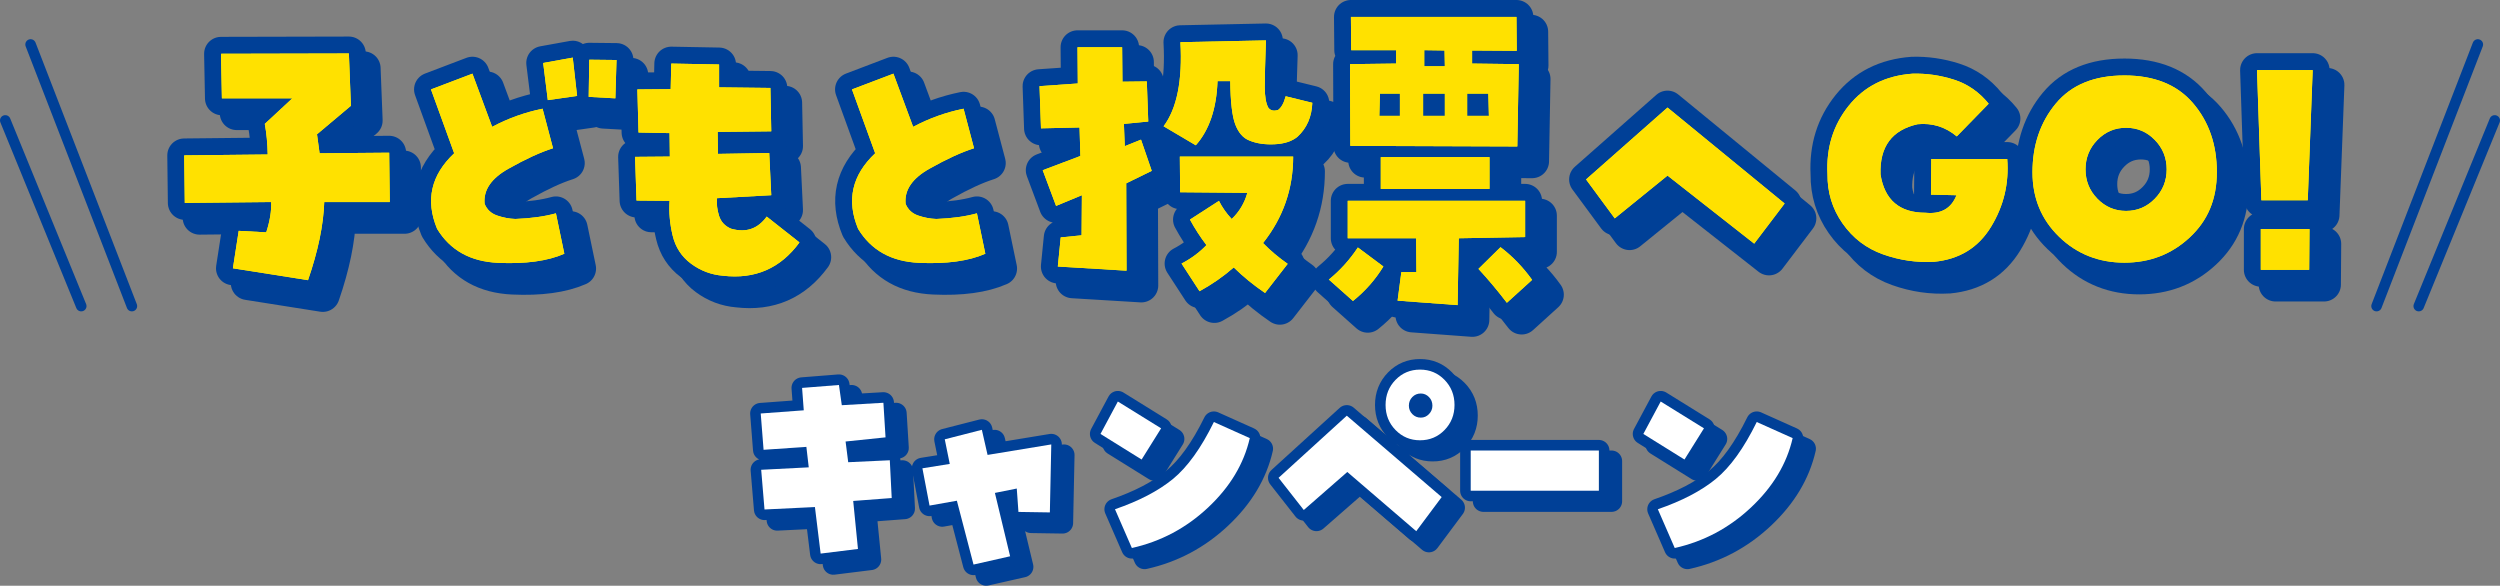 <svg xmlns="http://www.w3.org/2000/svg" viewBox="0 0 1182.2 276.97"><rect x="0" y="0" width="1182.2" height="276.97" fill="#808080" stroke="none"/><defs><style>.cls-1,.cls-2{fill:#004097;}.cls-3{fill:#ffe100;}.cls-4{isolation:isolate;}.cls-5{mix-blend-mode:multiply;}.cls-6{fill:#fff;}.cls-7{fill:#ff0;}.cls-2,.cls-8,.cls-9,.cls-10{stroke:#004097;stroke-linecap:round;stroke-linejoin:round;}.cls-2,.cls-10{stroke-width:10px;}.cls-8{stroke-width:5px;}.cls-8,.cls-9,.cls-10{fill:none;}.cls-9{stroke-width:16px;}</style></defs><g class="cls-4"><g id="_&#x30EC;&#x30A4;&#x30E4;&#x30FC;_2"><g id="_&#x30EC;&#x30A4;&#x30E4;&#x30FC;_1-2"><g class="cls-5"><path class="cls-9" d="M158.14,79.49l32.9-.28.27,23.33h-30.98c-.37,10.87-2.93,23.18-7.68,36.95l-35.51-5.62,2.74-17.7,13.02.7c1.73-5.34,2.51-10.12,2.33-14.33l-40.85.42-.27-22.48,39.48-.42c-.09-5.15-.55-9.98-1.37-14.47l13.02-12.08h-33.31l-.41-21.08,60.46-.14.96,24.73-16.04,13.49c.36,2.53.78,5.53,1.23,8.99Z"></path><path class="cls-9" d="M213.68,115.18c-5.58-13.49-2.88-25.38,8.09-35.69l-10.97-30.21,19.6-7.45,9.32,25.15c7.58-4.03,15.54-6.88,23.85-8.57l4.94,18.69c-5.94,1.88-12.98,5.11-21.11,9.7-8.14,4.59-11.88,10.12-11.24,16.58,1.1,2.72,3.08,4.57,5.96,5.55,2.88.98,5.73,1.52,8.57,1.62,7.4-.28,13.8-1.17,19.19-2.67l3.98,19.11c-7.95,3.47-18.44,4.9-31.46,4.29-13.02-.61-22.6-5.97-28.72-16.09ZM277.84,34.25l2.06,18.12-13.85,1.97-2.19-17.56,13.98-2.53ZM285.38,52.8l.27-17.56,12.89.14-.55,18.12-12.61-.7Z"></path><path class="cls-9" d="M352.84,115.18c6.94,1.97,12.52.05,16.72-5.76l15.49,12.22c-8.96,12.27-21.02,17.52-36.19,15.74-5.58-.47-10.6-2.37-15.08-5.69-4.48-3.32-7.38-7.77-8.71-13.35-1.33-5.57-1.81-11.03-1.44-16.37l-15.63-.14-.69-20.65,16.45-.14-.14-11.1-14.67-.28-.55-20.37,15.76-.14.27-12.08,22.62.42v10.82l24.26.28.41,20.51-25.36.28.14,10.4,24.26-.42.96,19.95-25.64,1.41c-.27,2.72.04,5.5.96,8.36.91,2.86,2.83,4.9,5.76,6.11Z"></path><path class="cls-9" d="M412.76,115.18c-5.58-13.49-2.88-25.38,8.09-35.69l-10.97-30.21,19.6-7.45,9.32,25.15c7.58-4.03,15.54-6.88,23.85-8.57l4.94,18.69c-5.94,1.88-12.98,5.11-21.11,9.7-8.14,4.59-11.88,10.12-11.24,16.58,1.1,2.72,3.08,4.57,5.96,5.55,2.88.98,5.73,1.52,8.57,1.62,7.4-.28,13.8-1.17,19.19-2.67l3.98,19.11c-7.95,3.47-18.44,4.9-31.46,4.29-13.02-.61-22.6-5.97-28.72-16.09Z"></path><path class="cls-9" d="M506.39,104.36l-6.31-16.86,17.82-6.74-.41-13.49-18.23.42-.69-19.95,18.1-1.26-.14-17.14h21.11l.14,16.3,11.52-.14.69,18.97-11.52,1.12.41,10.54,7.68-3.09,5.07,14.75-12.06,5.9.14,41.31-32.49-1.97,1.37-13.77,9.87-.98.14-18.97-12.2,5.06ZM614.96,52.52l12.61,3.09c-.27,6.65-2.6,11.99-6.99,16.02-2.56,2.16-6.15,3.35-10.76,3.58-4.62.23-8.62-.35-12-1.76-2.93-1.12-5.14-3.63-6.65-7.52-1.51-3.89-2.31-10.75-2.4-20.58h-6.03c-.46,13.02-3.89,23.14-10.28,30.35l-15.22-8.99c6.31-8.43,8.96-21.68,7.95-39.76l40.44-.84c-.37,10.3-.55,17.66-.55,22.06s.55,7.64,1.65,9.7c1,1.4,2.56,1.78,4.66,1.12,1.55-1.12,2.74-3.28,3.56-6.46ZM565.06,97.9l-.14-16.86h53.6c0,15.27-4.75,28.9-14.26,40.89,3.47,3.56,7.36,6.84,11.65,9.84l-10.69,13.77c-5.39-3.65-10.33-7.68-14.81-12.08-4.94,4.31-10.33,8.06-16.18,11.24l-8.5-13.07c4.39-2.25,8.31-5.15,11.79-8.71-2.93-3.84-5.53-7.87-7.81-12.08l13.71-8.85c1.55,3.09,3.56,5.95,6.03,8.57,3.56-3.37,6.03-7.49,7.4-12.37l-31.8-.28Z"></path><path class="cls-9" d="M649.11,124.03l12.06,8.99c-3.84,6.27-8.64,11.71-14.39,16.3l-11.38-10.12c5.3-4.31,9.87-9.37,13.71-15.17ZM728.21,101.97v17.14l-31.39.56-.55,31.61-28.38-2.11,1.78-13.49h7.13l-.14-16.02h-32.35v-17.7h83.9ZM725.2,37.34l-.69,38.92-78.96-.28-.14-38.64,21.8-.28v-6.32h-21.25l-.14-15.74h78.28l.14,16.02-21.11-.14v6.18l22.07.28ZM668.99,61.79v-10.54h-9.46l-.27,10.54h9.73ZM659.94,96.35v-15.03h51.41v15.03h-51.41ZM690.24,61.79v-10.54h-10.28v10.54h10.28ZM680.51,38.32h9.73l-.14-7.45-9.6-.14v7.59ZM700.79,61.79h10.28l-.27-10.54h-10.01v10.54ZM731.5,139.35l-11.93,10.82c-4.3-5.62-8.77-10.96-13.43-16.02l10.42-10.26c5.67,4.31,10.65,9.46,14.94,15.46Z"></path><path class="cls-9" d="M757.01,91.86l38.52-34,55.38,45.38-14.39,18.97-40.99-32.18-24.95,20.23-13.57-18.41Z"></path><path class="cls-9" d="M921.49,130.78c-8.14.47-16.16-.7-24.06-3.51-7.91-2.81-14.28-7.68-19.12-14.61-4.85-6.93-7.22-14.71-7.13-23.32-.64-12.46,2.72-23.25,10.08-32.39,7.36-9.13,17.39-14.17,30.09-15.1,6.58-.19,13.11.75,19.6,2.81,6.49,2.06,11.97,5.86,16.45,11.38l-15.08,15.46c-5.39-4.5-11.56-6.42-18.51-5.76-12.16,2.72-18.01,10.63-17.55,23.75,1.92,12.08,9,18.12,21.25,18.12,7.31.75,12.2-2.01,14.67-8.29l-12.06-.28.14-16.86h35.92c.91,11.52-1.64,22.22-7.68,32.11-6.03,9.88-15.03,15.38-27.01,16.51Z"></path><path class="cls-9" d="M1011.57,42.68c14.17,0,25,4.38,32.49,13.14,7.49,8.76,11.24,19.6,11.24,32.53s-4.27,22.95-12.82,30.91c-8.55,7.96-18.85,11.94-30.91,11.94s-22.44-4.07-30.84-12.22c-8.41-8.15-12.61-18.31-12.61-30.49,0-12.83,3.68-23.67,11.04-32.53,7.36-8.85,18.16-13.28,32.42-13.28ZM993.2,87.08c0,5.43,1.87,10.07,5.62,13.91,3.75,3.84,8.27,5.76,13.57,5.76s9.82-1.92,13.57-5.76c3.75-3.84,5.62-8.48,5.62-13.91s-1.87-10.07-5.62-13.91c-3.75-3.84-8.27-5.76-13.57-5.76s-9.83,1.92-13.57,5.76c-3.75,3.84-5.62,8.48-5.62,13.91Z"></path><path class="cls-9" d="M1098.29,101.69h-21.93l-2.06-61.54h26.32l-2.33,61.54ZM1076.08,115.32h23.03l-.14,19.25h-22.89v-19.25Z"></path><path class="cls-1" d="M158.14,79.49l32.9-.28.27,23.33h-30.98c-.37,10.87-2.93,23.18-7.68,36.95l-35.51-5.62,2.74-17.7,13.02.7c1.73-5.34,2.51-10.12,2.33-14.33l-40.85.42-.27-22.48,39.48-.42c-.09-5.15-.55-9.98-1.37-14.47l13.02-12.08h-33.31l-.41-21.08,60.46-.14.96,24.73-16.04,13.49c.36,2.53.78,5.53,1.23,8.99Z"></path><path class="cls-1" d="M213.68,115.18c-5.58-13.49-2.88-25.38,8.09-35.69l-10.97-30.21,19.6-7.45,9.32,25.15c7.58-4.03,15.54-6.88,23.85-8.57l4.94,18.69c-5.94,1.88-12.98,5.11-21.11,9.7-8.14,4.59-11.88,10.12-11.24,16.58,1.1,2.72,3.08,4.57,5.96,5.55,2.88.98,5.73,1.52,8.57,1.62,7.4-.28,13.8-1.17,19.19-2.67l3.98,19.11c-7.95,3.47-18.44,4.9-31.46,4.29-13.02-.61-22.6-5.97-28.72-16.09ZM277.84,34.25l2.06,18.12-13.85,1.97-2.19-17.56,13.98-2.53ZM285.38,52.8l.27-17.56,12.89.14-.55,18.12-12.61-.7Z"></path><path class="cls-1" d="M352.84,115.18c6.94,1.97,12.52.05,16.72-5.76l15.49,12.22c-8.96,12.27-21.02,17.52-36.19,15.74-5.58-.47-10.6-2.37-15.08-5.69-4.48-3.32-7.38-7.77-8.71-13.35-1.33-5.57-1.81-11.03-1.44-16.37l-15.63-.14-.69-20.65,16.45-.14-.14-11.1-14.67-.28-.55-20.37,15.76-.14.27-12.08,22.62.42v10.82l24.26.28.41,20.51-25.36.28.14,10.4,24.26-.42.96,19.95-25.64,1.41c-.27,2.72.04,5.5.96,8.36.91,2.86,2.83,4.9,5.76,6.11Z"></path><path class="cls-1" d="M412.76,115.18c-5.58-13.49-2.88-25.38,8.09-35.69l-10.97-30.21,19.6-7.45,9.32,25.15c7.58-4.03,15.54-6.88,23.85-8.57l4.94,18.69c-5.94,1.88-12.98,5.11-21.11,9.7-8.14,4.59-11.88,10.12-11.24,16.58,1.1,2.72,3.08,4.57,5.96,5.55,2.88.98,5.73,1.52,8.57,1.62,7.4-.28,13.8-1.17,19.19-2.67l3.98,19.11c-7.95,3.47-18.44,4.9-31.46,4.29-13.02-.61-22.6-5.97-28.72-16.09Z"></path><path class="cls-1" d="M506.39,104.36l-6.31-16.86,17.82-6.74-.41-13.49-18.23.42-.69-19.95,18.1-1.26-.14-17.14h21.11l.14,16.3,11.52-.14.69,18.97-11.52,1.12.41,10.54,7.68-3.09,5.07,14.75-12.06,5.9.14,41.31-32.49-1.97,1.37-13.77,9.87-.98.14-18.97-12.2,5.06ZM614.96,52.52l12.61,3.09c-.27,6.65-2.6,11.99-6.99,16.02-2.56,2.16-6.15,3.35-10.76,3.58-4.62.23-8.62-.35-12-1.76-2.93-1.12-5.14-3.63-6.65-7.52-1.51-3.89-2.31-10.75-2.4-20.58h-6.03c-.46,13.02-3.89,23.14-10.28,30.35l-15.22-8.99c6.31-8.43,8.96-21.68,7.95-39.76l40.44-.84c-.37,10.3-.55,17.66-.55,22.06s.55,7.64,1.65,9.7c1,1.4,2.56,1.78,4.66,1.12,1.55-1.12,2.74-3.28,3.56-6.46ZM565.06,97.9l-.14-16.86h53.6c0,15.27-4.75,28.9-14.26,40.89,3.47,3.56,7.36,6.84,11.65,9.84l-10.69,13.77c-5.39-3.65-10.33-7.68-14.81-12.08-4.94,4.31-10.33,8.06-16.18,11.24l-8.5-13.07c4.39-2.25,8.31-5.15,11.79-8.71-2.93-3.84-5.53-7.87-7.81-12.08l13.71-8.85c1.55,3.09,3.56,5.95,6.03,8.57,3.56-3.37,6.03-7.49,7.4-12.37l-31.8-.28Z"></path><path class="cls-1" d="M649.11,124.03l12.06,8.99c-3.84,6.27-8.64,11.71-14.39,16.3l-11.38-10.12c5.3-4.31,9.87-9.37,13.71-15.17ZM728.21,101.97v17.14l-31.39.56-.55,31.61-28.38-2.11,1.78-13.49h7.13l-.14-16.02h-32.35v-17.7h83.9ZM725.2,37.34l-.69,38.92-78.96-.28-.14-38.64,21.8-.28v-6.32h-21.25l-.14-15.74h78.28l.14,16.02-21.11-.14v6.18l22.07.28ZM668.99,61.79v-10.54h-9.46l-.27,10.54h9.73ZM659.94,96.35v-15.03h51.41v15.03h-51.41ZM690.24,61.79v-10.54h-10.28v10.54h10.28ZM680.51,38.32h9.73l-.14-7.45-9.6-.14v7.59ZM700.79,61.79h10.28l-.27-10.54h-10.01v10.54ZM731.5,139.35l-11.93,10.82c-4.3-5.62-8.77-10.96-13.43-16.02l10.42-10.26c5.67,4.31,10.65,9.46,14.94,15.46Z"></path><path class="cls-1" d="M757.01,91.86l38.52-34,55.38,45.38-14.39,18.97-40.99-32.18-24.95,20.23-13.57-18.41Z"></path><path class="cls-1" d="M921.49,130.78c-8.14.47-16.16-.7-24.06-3.51-7.91-2.81-14.28-7.68-19.12-14.61-4.85-6.93-7.22-14.71-7.13-23.32-.64-12.46,2.72-23.25,10.08-32.39,7.36-9.13,17.39-14.17,30.09-15.1,6.58-.19,13.11.75,19.6,2.81,6.49,2.06,11.97,5.86,16.45,11.38l-15.08,15.46c-5.39-4.5-11.56-6.42-18.51-5.76-12.16,2.72-18.01,10.63-17.55,23.75,1.92,12.08,9,18.12,21.25,18.12,7.31.75,12.2-2.01,14.67-8.29l-12.06-.28.14-16.86h35.92c.91,11.52-1.64,22.22-7.68,32.11-6.03,9.88-15.03,15.38-27.01,16.51Z"></path><path class="cls-1" d="M1011.57,42.68c14.17,0,25,4.38,32.49,13.14,7.49,8.76,11.24,19.6,11.24,32.53s-4.27,22.95-12.82,30.91c-8.55,7.96-18.85,11.94-30.91,11.94s-22.44-4.07-30.84-12.22c-8.41-8.15-12.61-18.31-12.61-30.49,0-12.83,3.68-23.67,11.04-32.53,7.36-8.85,18.16-13.28,32.42-13.28ZM993.2,87.08c0,5.43,1.87,10.07,5.62,13.91,3.75,3.84,8.27,5.76,13.57,5.76s9.82-1.92,13.57-5.76c3.75-3.84,5.62-8.48,5.62-13.91s-1.87-10.07-5.62-13.91c-3.75-3.84-8.27-5.76-13.57-5.76s-9.83,1.92-13.57,5.76c-3.75,3.84-5.62,8.48-5.62,13.91Z"></path><path class="cls-1" d="M1098.29,101.69h-21.93l-2.06-61.54h26.32l-2.33,61.54ZM1076.08,115.32h23.03l-.14,19.25h-22.89v-19.25Z"></path><path class="cls-1" d="M158.14,79.49l32.9-.28.27,23.33h-30.98c-.37,10.87-2.93,23.18-7.68,36.95l-35.51-5.62,2.74-17.7,13.02.7c1.73-5.34,2.51-10.12,2.33-14.33l-40.85.42-.27-22.48,39.48-.42c-.09-5.15-.55-9.98-1.37-14.47l13.02-12.08h-33.31l-.41-21.08,60.46-.14.96,24.73-16.04,13.49c.36,2.53.78,5.53,1.23,8.99Z"></path><path class="cls-1" d="M213.68,115.18c-5.58-13.49-2.88-25.38,8.09-35.69l-10.97-30.21,19.6-7.45,9.32,25.15c7.58-4.03,15.54-6.88,23.85-8.57l4.94,18.69c-5.94,1.88-12.98,5.11-21.11,9.7-8.14,4.59-11.88,10.12-11.24,16.58,1.1,2.72,3.08,4.57,5.96,5.55,2.88.98,5.73,1.52,8.57,1.62,7.4-.28,13.8-1.17,19.19-2.67l3.98,19.11c-7.95,3.47-18.44,4.9-31.46,4.29-13.02-.61-22.6-5.97-28.72-16.09ZM277.84,34.25l2.06,18.12-13.85,1.97-2.19-17.56,13.98-2.53ZM285.38,52.8l.27-17.56,12.89.14-.55,18.12-12.61-.7Z"></path><path class="cls-1" d="M352.84,115.18c6.94,1.97,12.52.05,16.72-5.76l15.49,12.22c-8.96,12.27-21.02,17.52-36.19,15.74-5.58-.47-10.6-2.37-15.08-5.69-4.48-3.32-7.38-7.77-8.71-13.35-1.33-5.57-1.81-11.03-1.44-16.37l-15.63-.14-.69-20.65,16.45-.14-.14-11.1-14.67-.28-.55-20.37,15.76-.14.27-12.08,22.62.42v10.82l24.26.28.41,20.51-25.36.28.14,10.4,24.26-.42.96,19.95-25.64,1.41c-.27,2.72.04,5.5.96,8.36.91,2.86,2.83,4.9,5.76,6.11Z"></path><path class="cls-1" d="M412.76,115.18c-5.58-13.49-2.88-25.38,8.09-35.69l-10.97-30.21,19.6-7.45,9.32,25.15c7.58-4.03,15.54-6.88,23.85-8.57l4.94,18.69c-5.94,1.88-12.98,5.11-21.11,9.7-8.14,4.59-11.88,10.12-11.24,16.58,1.1,2.72,3.08,4.57,5.96,5.55,2.88.98,5.73,1.52,8.57,1.62,7.4-.28,13.8-1.17,19.19-2.67l3.98,19.11c-7.95,3.47-18.44,4.9-31.46,4.29-13.02-.61-22.6-5.97-28.72-16.09Z"></path><path class="cls-1" d="M506.39,104.36l-6.31-16.86,17.82-6.74-.41-13.49-18.23.42-.69-19.95,18.1-1.26-.14-17.14h21.11l.14,16.3,11.52-.14.69,18.97-11.52,1.12.41,10.54,7.68-3.09,5.07,14.75-12.06,5.9.14,41.31-32.49-1.97,1.37-13.77,9.87-.98.14-18.97-12.2,5.06ZM614.96,52.52l12.61,3.09c-.27,6.65-2.6,11.99-6.99,16.02-2.56,2.16-6.15,3.35-10.76,3.58-4.62.23-8.62-.35-12-1.76-2.93-1.12-5.14-3.63-6.65-7.52-1.51-3.89-2.31-10.75-2.4-20.58h-6.03c-.46,13.02-3.89,23.14-10.28,30.35l-15.22-8.99c6.31-8.43,8.96-21.68,7.95-39.76l40.44-.84c-.37,10.3-.55,17.66-.55,22.06s.55,7.64,1.65,9.7c1,1.4,2.56,1.78,4.66,1.12,1.55-1.12,2.74-3.28,3.56-6.46ZM565.06,97.9l-.14-16.86h53.6c0,15.27-4.75,28.9-14.26,40.89,3.47,3.56,7.36,6.84,11.65,9.84l-10.69,13.77c-5.39-3.65-10.33-7.68-14.81-12.08-4.94,4.31-10.33,8.06-16.18,11.24l-8.5-13.07c4.39-2.25,8.31-5.15,11.79-8.71-2.93-3.84-5.53-7.87-7.81-12.08l13.71-8.85c1.55,3.09,3.56,5.95,6.03,8.57,3.56-3.37,6.03-7.49,7.4-12.37l-31.8-.28Z"></path><path class="cls-1" d="M649.11,124.03l12.06,8.99c-3.84,6.27-8.64,11.71-14.39,16.3l-11.38-10.12c5.3-4.31,9.87-9.37,13.71-15.17ZM728.21,101.97v17.14l-31.39.56-.55,31.61-28.38-2.11,1.78-13.49h7.13l-.14-16.02h-32.35v-17.7h83.9ZM725.2,37.34l-.69,38.92-78.96-.28-.14-38.64,21.8-.28v-6.32h-21.25l-.14-15.74h78.28l.14,16.02-21.11-.14v6.18l22.07.28ZM668.99,61.79v-10.54h-9.46l-.27,10.54h9.73ZM659.94,96.35v-15.03h51.41v15.03h-51.41ZM690.24,61.79v-10.54h-10.28v10.54h10.28ZM680.51,38.32h9.73l-.14-7.45-9.6-.14v7.59ZM700.79,61.79h10.28l-.27-10.54h-10.01v10.54ZM731.5,139.35l-11.93,10.82c-4.3-5.62-8.77-10.96-13.43-16.02l10.42-10.26c5.67,4.31,10.65,9.46,14.94,15.46Z"></path><path class="cls-1" d="M757.01,91.86l38.52-34,55.38,45.38-14.39,18.97-40.99-32.18-24.95,20.23-13.57-18.41Z"></path><path class="cls-1" d="M921.49,130.78c-8.14.47-16.16-.7-24.06-3.51-7.91-2.81-14.28-7.68-19.12-14.61-4.85-6.93-7.22-14.71-7.13-23.32-.64-12.46,2.72-23.25,10.08-32.39,7.36-9.13,17.39-14.17,30.09-15.1,6.58-.19,13.11.75,19.6,2.81,6.49,2.06,11.97,5.86,16.45,11.38l-15.08,15.46c-5.39-4.5-11.56-6.42-18.51-5.76-12.16,2.72-18.01,10.63-17.55,23.75,1.92,12.08,9,18.12,21.25,18.12,7.31.75,12.2-2.01,14.67-8.29l-12.06-.28.14-16.86h35.92c.91,11.52-1.64,22.22-7.68,32.11-6.03,9.88-15.03,15.38-27.01,16.51Z"></path><path class="cls-1" d="M1011.57,42.68c14.17,0,25,4.38,32.49,13.14,7.49,8.76,11.24,19.6,11.24,32.53s-4.27,22.95-12.82,30.91c-8.55,7.96-18.85,11.94-30.91,11.94s-22.44-4.07-30.84-12.22c-8.41-8.15-12.61-18.31-12.61-30.49,0-12.83,3.68-23.67,11.04-32.53,7.36-8.85,18.16-13.28,32.42-13.28ZM993.2,87.08c0,5.43,1.87,10.07,5.62,13.91,3.75,3.84,8.27,5.76,13.57,5.76s9.82-1.92,13.57-5.76c3.75-3.84,5.62-8.48,5.62-13.91s-1.87-10.07-5.62-13.91c-3.75-3.84-8.27-5.76-13.57-5.76s-9.83,1.92-13.57,5.76c-3.75,3.84-5.62,8.48-5.62,13.91Z"></path><path class="cls-1" d="M1098.29,101.69h-21.93l-2.06-61.54h26.32l-2.33,61.54ZM1076.08,115.32h23.03l-.14,19.25h-22.89v-19.25Z"></path></g><path class="cls-9" d="M151.14,72.49l32.9-.28.27,23.33h-30.98c-.37,10.87-2.93,23.18-7.68,36.95l-35.51-5.62,2.74-17.7,13.02.7c1.73-5.34,2.51-10.12,2.33-14.33l-40.85.42-.27-22.48,39.48-.42c-.09-5.15-.55-9.98-1.37-14.47l13.02-12.08h-33.31l-.41-21.08,60.46-.14.96,24.73-16.04,13.49c.36,2.53.78,5.53,1.23,8.99Z"></path><path class="cls-9" d="M206.68,108.18c-5.58-13.49-2.88-25.38,8.09-35.69l-10.97-30.21,19.6-7.45,9.32,25.15c7.58-4.03,15.54-6.88,23.85-8.57l4.94,18.69c-5.94,1.88-12.98,5.11-21.11,9.7-8.14,4.59-11.88,10.12-11.24,16.58,1.1,2.72,3.08,4.57,5.96,5.55,2.88.98,5.73,1.52,8.57,1.62,7.4-.28,13.8-1.17,19.19-2.67l3.98,19.11c-7.95,3.47-18.44,4.9-31.46,4.29-13.02-.61-22.6-5.97-28.72-16.09ZM270.84,27.25l2.06,18.12-13.85,1.97-2.19-17.56,13.98-2.53ZM278.38,45.8l.27-17.56,12.89.14-.55,18.12-12.61-.7Z"></path><path class="cls-9" d="M345.84,108.18c6.94,1.97,12.52.05,16.72-5.76l15.49,12.22c-8.96,12.27-21.02,17.52-36.19,15.74-5.58-.47-10.6-2.37-15.08-5.69-4.48-3.32-7.38-7.77-8.71-13.35-1.33-5.57-1.81-11.03-1.44-16.37l-15.63-.14-.69-20.65,16.45-.14-.14-11.1-14.67-.28-.55-20.37,15.76-.14.27-12.08,22.62.42v10.82l24.26.28.41,20.51-25.36.28.14,10.4,24.26-.42.96,19.95-25.64,1.41c-.27,2.72.04,5.5.96,8.36.91,2.86,2.83,4.9,5.76,6.11Z"></path><path class="cls-9" d="M405.76,108.18c-5.58-13.49-2.88-25.38,8.09-35.69l-10.97-30.21,19.6-7.45,9.32,25.15c7.58-4.03,15.54-6.88,23.85-8.57l4.94,18.69c-5.94,1.88-12.98,5.11-21.11,9.7-8.14,4.59-11.88,10.12-11.24,16.58,1.1,2.72,3.08,4.57,5.96,5.55,2.88.98,5.73,1.52,8.57,1.62,7.4-.28,13.8-1.17,19.19-2.67l3.98,19.11c-7.95,3.47-18.44,4.9-31.46,4.29-13.02-.61-22.6-5.97-28.72-16.09Z"></path><path class="cls-9" d="M499.39,97.36l-6.31-16.86,17.82-6.74-.41-13.49-18.23.42-.69-19.95,18.1-1.26-.14-17.14h21.11l.14,16.3,11.52-.14.69,18.97-11.52,1.12.41,10.54,7.68-3.09,5.07,14.75-12.06,5.9.14,41.31-32.49-1.97,1.37-13.77,9.87-.98.14-18.97-12.2,5.06ZM607.96,45.52l12.61,3.09c-.27,6.65-2.6,11.99-6.99,16.02-2.56,2.16-6.15,3.35-10.76,3.58-4.62.23-8.62-.35-12-1.76-2.93-1.12-5.14-3.63-6.65-7.52-1.51-3.89-2.31-10.75-2.4-20.58h-6.03c-.46,13.02-3.89,23.14-10.28,30.35l-15.22-8.99c6.31-8.43,8.96-21.68,7.95-39.76l40.44-.84c-.37,10.3-.55,17.66-.55,22.06s.55,7.64,1.65,9.7c1,1.4,2.56,1.78,4.66,1.12,1.55-1.12,2.74-3.28,3.56-6.46ZM558.06,90.9l-.14-16.86h53.6c0,15.27-4.75,28.9-14.26,40.89,3.47,3.56,7.36,6.84,11.65,9.84l-10.69,13.77c-5.39-3.65-10.33-7.68-14.81-12.08-4.94,4.31-10.33,8.06-16.18,11.24l-8.5-13.07c4.39-2.25,8.31-5.15,11.79-8.71-2.93-3.84-5.53-7.87-7.81-12.08l13.71-8.85c1.55,3.09,3.56,5.95,6.03,8.57,3.56-3.37,6.03-7.49,7.4-12.37l-31.8-.28Z"></path><path class="cls-9" d="M642.11,117.03l12.06,8.99c-3.84,6.27-8.64,11.71-14.39,16.3l-11.38-10.12c5.3-4.31,9.87-9.37,13.71-15.17ZM721.21,94.97v17.14l-31.39.56-.55,31.61-28.38-2.11,1.78-13.49h7.13l-.14-16.02h-32.35v-17.7h83.9ZM718.2,30.34l-.69,38.92-78.96-.28-.14-38.64,21.8-.28v-6.32h-21.25l-.14-15.74h78.28l.14,16.02-21.11-.14v6.18l22.07.28ZM661.99,54.79v-10.54h-9.46l-.27,10.54h9.73ZM652.94,89.35v-15.03h51.41v15.03h-51.41ZM683.24,54.79v-10.54h-10.28v10.54h10.28ZM673.51,31.32h9.73l-.14-7.45-9.6-.14v7.59ZM693.79,54.79h10.28l-.27-10.54h-10.01v10.54ZM724.5,132.35l-11.93,10.82c-4.3-5.62-8.77-10.96-13.43-16.02l10.42-10.26c5.67,4.31,10.65,9.46,14.94,15.46Z"></path><path class="cls-9" d="M750.01,84.86l38.52-34,55.38,45.38-14.39,18.97-40.99-32.18-24.95,20.23-13.57-18.41Z"></path><path class="cls-9" d="M914.49,123.78c-8.14.47-16.16-.7-24.06-3.51-7.91-2.81-14.28-7.68-19.12-14.61-4.85-6.93-7.22-14.71-7.13-23.32-.64-12.46,2.72-23.25,10.08-32.39,7.36-9.13,17.39-14.17,30.09-15.1,6.58-.19,13.11.75,19.6,2.81,6.49,2.06,11.97,5.86,16.45,11.38l-15.08,15.46c-5.39-4.5-11.56-6.42-18.51-5.76-12.16,2.72-18.01,10.63-17.55,23.75,1.92,12.08,9,18.12,21.25,18.12,7.31.75,12.2-2.01,14.67-8.29l-12.06-.28.14-16.86h35.92c.91,11.52-1.64,22.22-7.68,32.11-6.03,9.88-15.03,15.38-27.01,16.51Z"></path><path class="cls-9" d="M1004.57,35.68c14.17,0,25,4.38,32.49,13.14,7.49,8.76,11.24,19.6,11.24,32.53s-4.27,22.95-12.82,30.91c-8.55,7.96-18.85,11.94-30.91,11.94s-22.44-4.07-30.84-12.22c-8.41-8.15-12.61-18.31-12.61-30.49,0-12.83,3.68-23.67,11.04-32.53,7.36-8.85,18.16-13.28,32.42-13.28ZM986.2,80.08c0,5.43,1.87,10.07,5.62,13.91,3.75,3.84,8.27,5.76,13.57,5.76s9.82-1.92,13.57-5.76c3.75-3.84,5.62-8.48,5.62-13.91s-1.87-10.07-5.62-13.91c-3.75-3.84-8.27-5.76-13.57-5.76s-9.83,1.92-13.57,5.76c-3.75,3.84-5.62,8.48-5.62,13.91Z"></path><path class="cls-9" d="M1091.29,94.69h-21.93l-2.06-61.54h26.32l-2.33,61.54ZM1069.08,108.32h23.03l-.14,19.25h-22.89v-19.25Z"></path><path class="cls-7" d="M151.14,72.49l32.9-.28.27,23.33h-30.98c-.37,10.87-2.93,23.18-7.68,36.95l-35.51-5.62,2.74-17.7,13.02.7c1.73-5.34,2.51-10.12,2.33-14.33l-40.85.42-.27-22.48,39.48-.42c-.09-5.15-.55-9.98-1.37-14.47l13.02-12.08h-33.31l-.41-21.08,60.46-.14.96,24.73-16.04,13.49c.36,2.53.78,5.53,1.23,8.99Z"></path><path class="cls-7" d="M206.68,108.18c-5.58-13.49-2.88-25.38,8.09-35.69l-10.97-30.21,19.6-7.45,9.32,25.15c7.58-4.03,15.54-6.88,23.85-8.57l4.94,18.69c-5.94,1.88-12.98,5.11-21.11,9.7-8.14,4.59-11.88,10.12-11.24,16.58,1.1,2.72,3.08,4.57,5.96,5.55,2.88.98,5.73,1.52,8.57,1.62,7.4-.28,13.8-1.17,19.19-2.67l3.98,19.11c-7.95,3.47-18.44,4.9-31.46,4.29-13.02-.61-22.6-5.97-28.72-16.09ZM270.84,27.25l2.06,18.12-13.85,1.97-2.19-17.56,13.98-2.53ZM278.38,45.8l.27-17.56,12.89.14-.55,18.12-12.61-.7Z"></path><path class="cls-7" d="M345.84,108.18c6.94,1.97,12.52.05,16.72-5.76l15.49,12.22c-8.96,12.27-21.02,17.52-36.19,15.74-5.58-.47-10.6-2.37-15.08-5.69-4.48-3.32-7.38-7.77-8.71-13.35-1.33-5.57-1.81-11.03-1.44-16.37l-15.63-.14-.69-20.65,16.45-.14-.14-11.1-14.67-.28-.55-20.37,15.76-.14.27-12.08,22.62.42v10.82l24.26.28.41,20.51-25.36.28.14,10.4,24.26-.42.96,19.95-25.64,1.41c-.27,2.72.04,5.5.96,8.36.91,2.86,2.83,4.9,5.76,6.11Z"></path><path class="cls-7" d="M405.76,108.18c-5.58-13.49-2.88-25.38,8.09-35.69l-10.97-30.21,19.6-7.45,9.32,25.15c7.58-4.03,15.54-6.88,23.85-8.57l4.94,18.69c-5.94,1.88-12.98,5.11-21.11,9.7-8.14,4.59-11.88,10.12-11.24,16.58,1.1,2.72,3.08,4.57,5.96,5.55,2.88.98,5.73,1.52,8.57,1.62,7.4-.28,13.8-1.17,19.19-2.67l3.98,19.11c-7.95,3.47-18.44,4.9-31.46,4.29-13.02-.61-22.6-5.97-28.72-16.09Z"></path><path class="cls-7" d="M499.39,97.36l-6.31-16.86,17.82-6.74-.41-13.49-18.23.42-.69-19.95,18.1-1.26-.14-17.14h21.11l.14,16.3,11.52-.14.69,18.97-11.52,1.12.41,10.54,7.68-3.09,5.07,14.75-12.06,5.9.14,41.31-32.49-1.97,1.37-13.77,9.87-.98.14-18.97-12.2,5.06ZM607.96,45.52l12.61,3.09c-.27,6.65-2.6,11.99-6.99,16.02-2.56,2.16-6.15,3.35-10.76,3.58-4.62.23-8.62-.35-12-1.76-2.93-1.12-5.14-3.63-6.65-7.52-1.51-3.89-2.31-10.75-2.4-20.58h-6.03c-.46,13.02-3.89,23.14-10.28,30.35l-15.22-8.99c6.31-8.43,8.96-21.68,7.95-39.76l40.44-.84c-.37,10.3-.55,17.66-.55,22.06s.55,7.64,1.65,9.7c1,1.4,2.56,1.78,4.66,1.12,1.55-1.12,2.74-3.28,3.56-6.46ZM558.06,90.9l-.14-16.86h53.6c0,15.27-4.75,28.9-14.26,40.89,3.47,3.56,7.36,6.84,11.65,9.84l-10.69,13.77c-5.39-3.65-10.33-7.68-14.81-12.08-4.94,4.31-10.33,8.06-16.18,11.24l-8.5-13.07c4.39-2.25,8.31-5.15,11.79-8.71-2.93-3.84-5.53-7.87-7.81-12.08l13.71-8.85c1.55,3.09,3.56,5.95,6.03,8.57,3.56-3.37,6.03-7.49,7.4-12.37l-31.8-.28Z"></path><path class="cls-7" d="M642.11,117.03l12.06,8.99c-3.84,6.27-8.64,11.71-14.39,16.3l-11.38-10.12c5.3-4.31,9.87-9.37,13.71-15.17ZM721.21,94.97v17.14l-31.39.56-.55,31.61-28.38-2.11,1.78-13.49h7.13l-.14-16.02h-32.35v-17.7h83.9ZM718.2,30.34l-.69,38.92-78.96-.28-.14-38.64,21.8-.28v-6.32h-21.25l-.14-15.74h78.28l.14,16.02-21.11-.14v6.18l22.07.28ZM661.99,54.79v-10.54h-9.46l-.27,10.54h9.73ZM652.94,89.35v-15.03h51.41v15.03h-51.41ZM683.24,54.79v-10.54h-10.28v10.54h10.28ZM673.51,31.32h9.73l-.14-7.45-9.6-.14v7.59ZM693.79,54.79h10.28l-.27-10.54h-10.01v10.54ZM724.5,132.35l-11.93,10.82c-4.3-5.62-8.77-10.96-13.43-16.02l10.42-10.26c5.67,4.31,10.65,9.46,14.94,15.46Z"></path><path class="cls-7" d="M750.01,84.86l38.52-34,55.38,45.38-14.39,18.97-40.99-32.18-24.95,20.23-13.57-18.41Z"></path><path class="cls-7" d="M914.49,123.78c-8.14.47-16.16-.7-24.06-3.51-7.91-2.81-14.28-7.68-19.12-14.61-4.85-6.93-7.22-14.71-7.13-23.32-.64-12.46,2.72-23.25,10.08-32.39,7.36-9.13,17.39-14.17,30.09-15.1,6.58-.19,13.11.75,19.6,2.81,6.49,2.06,11.97,5.86,16.45,11.38l-15.08,15.46c-5.39-4.5-11.56-6.42-18.51-5.76-12.16,2.72-18.01,10.63-17.55,23.75,1.92,12.08,9,18.12,21.25,18.12,7.31.75,12.2-2.01,14.67-8.29l-12.06-.28.14-16.86h35.92c.91,11.52-1.64,22.22-7.68,32.11-6.03,9.88-15.03,15.38-27.01,16.51Z"></path><path class="cls-7" d="M1004.57,35.68c14.17,0,25,4.38,32.49,13.14,7.49,8.76,11.24,19.6,11.24,32.53s-4.27,22.95-12.82,30.91c-8.55,7.96-18.85,11.94-30.91,11.94s-22.44-4.07-30.84-12.22c-8.41-8.15-12.61-18.31-12.61-30.49,0-12.83,3.68-23.67,11.04-32.53,7.36-8.85,18.16-13.28,32.42-13.28ZM986.2,80.08c0,5.43,1.87,10.07,5.62,13.91,3.75,3.84,8.27,5.76,13.57,5.76s9.82-1.92,13.57-5.76c3.75-3.84,5.62-8.48,5.62-13.91s-1.87-10.07-5.62-13.91c-3.75-3.84-8.27-5.76-13.57-5.76s-9.83,1.92-13.57,5.76c-3.75,3.84-5.62,8.48-5.62,13.91Z"></path><path class="cls-7" d="M1091.29,94.69h-21.93l-2.06-61.54h26.32l-2.33,61.54ZM1069.08,108.32h23.03l-.14,19.25h-22.89v-19.25Z"></path><path class="cls-3" d="M151.14,72.49l32.9-.28.27,23.33h-30.98c-.37,10.87-2.93,23.18-7.68,36.95l-35.51-5.62,2.74-17.7,13.02.7c1.73-5.34,2.51-10.12,2.33-14.33l-40.85.42-.27-22.48,39.48-.42c-.09-5.15-.55-9.98-1.37-14.47l13.02-12.08h-33.31l-.41-21.08,60.46-.14.96,24.73-16.04,13.49c.36,2.53.78,5.53,1.23,8.99Z"></path><path class="cls-3" d="M206.68,108.18c-5.58-13.49-2.88-25.38,8.09-35.69l-10.97-30.21,19.6-7.45,9.32,25.15c7.58-4.03,15.54-6.88,23.85-8.57l4.94,18.69c-5.94,1.88-12.98,5.11-21.11,9.7-8.14,4.59-11.88,10.12-11.24,16.58,1.1,2.72,3.08,4.57,5.96,5.55,2.88.98,5.73,1.52,8.57,1.62,7.4-.28,13.8-1.17,19.19-2.67l3.98,19.11c-7.95,3.47-18.44,4.9-31.46,4.29-13.02-.61-22.6-5.97-28.72-16.09ZM270.84,27.25l2.06,18.12-13.85,1.97-2.19-17.56,13.98-2.53ZM278.38,45.8l.27-17.56,12.89.14-.55,18.12-12.61-.7Z"></path><path class="cls-3" d="M345.84,108.18c6.94,1.97,12.52.05,16.72-5.76l15.49,12.22c-8.96,12.27-21.02,17.52-36.19,15.74-5.58-.47-10.6-2.37-15.08-5.69-4.48-3.32-7.38-7.77-8.71-13.35-1.33-5.57-1.81-11.03-1.44-16.37l-15.63-.14-.69-20.65,16.45-.14-.14-11.1-14.67-.28-.55-20.37,15.76-.14.27-12.08,22.62.42v10.82l24.26.28.41,20.51-25.36.28.14,10.4,24.26-.42.96,19.95-25.64,1.41c-.27,2.72.04,5.5.96,8.36.91,2.86,2.83,4.9,5.76,6.11Z"></path><path class="cls-3" d="M405.76,108.18c-5.58-13.49-2.88-25.38,8.09-35.69l-10.97-30.21,19.6-7.45,9.32,25.15c7.58-4.03,15.54-6.88,23.85-8.57l4.94,18.69c-5.94,1.88-12.98,5.11-21.11,9.7-8.14,4.59-11.88,10.12-11.24,16.58,1.1,2.72,3.08,4.57,5.96,5.55,2.88.98,5.73,1.52,8.57,1.62,7.4-.28,13.8-1.17,19.19-2.67l3.98,19.11c-7.95,3.47-18.44,4.9-31.46,4.29-13.02-.61-22.6-5.97-28.72-16.09Z"></path><path class="cls-3" d="M499.39,97.36l-6.31-16.86,17.82-6.74-.41-13.49-18.23.42-.69-19.95,18.1-1.26-.14-17.14h21.11l.14,16.3,11.52-.14.69,18.97-11.52,1.12.41,10.54,7.68-3.09,5.07,14.75-12.06,5.9.14,41.31-32.49-1.97,1.37-13.77,9.87-.98.14-18.97-12.2,5.06ZM607.96,45.52l12.61,3.09c-.27,6.65-2.6,11.99-6.99,16.02-2.56,2.16-6.15,3.35-10.76,3.58-4.62.23-8.62-.35-12-1.76-2.93-1.12-5.14-3.63-6.65-7.52-1.51-3.89-2.31-10.75-2.4-20.58h-6.03c-.46,13.02-3.89,23.14-10.28,30.35l-15.22-8.99c6.31-8.43,8.96-21.68,7.95-39.76l40.44-.84c-.37,10.3-.55,17.66-.55,22.06s.55,7.64,1.65,9.7c1,1.4,2.56,1.78,4.66,1.12,1.55-1.12,2.74-3.28,3.56-6.46ZM558.06,90.9l-.14-16.86h53.6c0,15.27-4.75,28.9-14.26,40.89,3.47,3.56,7.36,6.84,11.65,9.84l-10.69,13.77c-5.39-3.65-10.33-7.68-14.81-12.08-4.94,4.31-10.33,8.06-16.18,11.24l-8.5-13.07c4.39-2.25,8.31-5.15,11.79-8.71-2.93-3.84-5.53-7.87-7.81-12.08l13.71-8.85c1.55,3.09,3.56,5.95,6.03,8.57,3.56-3.37,6.03-7.49,7.4-12.37l-31.8-.28Z"></path><path class="cls-3" d="M642.11,117.03l12.06,8.99c-3.84,6.27-8.64,11.71-14.39,16.3l-11.38-10.12c5.3-4.31,9.87-9.37,13.71-15.17ZM721.21,94.97v17.14l-31.39.56-.55,31.61-28.38-2.11,1.78-13.49h7.13l-.14-16.02h-32.35v-17.7h83.9ZM718.2,30.34l-.69,38.92-78.96-.28-.14-38.64,21.8-.28v-6.32h-21.25l-.14-15.74h78.28l.14,16.02-21.11-.14v6.18l22.07.28ZM661.99,54.79v-10.54h-9.46l-.27,10.54h9.73ZM652.94,89.35v-15.03h51.41v15.03h-51.41ZM683.24,54.79v-10.54h-10.28v10.54h10.28ZM673.51,31.32h9.73l-.14-7.45-9.6-.14v7.59ZM693.79,54.79h10.28l-.27-10.54h-10.01v10.54ZM724.5,132.35l-11.93,10.82c-4.3-5.62-8.77-10.96-13.43-16.02l10.42-10.26c5.67,4.31,10.65,9.46,14.94,15.46Z"></path><path class="cls-3" d="M750.01,84.86l38.52-34,55.38,45.38-14.39,18.97-40.99-32.18-24.95,20.23-13.57-18.41Z"></path><path class="cls-3" d="M914.49,123.78c-8.14.47-16.16-.7-24.06-3.51-7.91-2.81-14.28-7.68-19.12-14.61-4.85-6.93-7.22-14.71-7.13-23.32-.64-12.46,2.72-23.25,10.08-32.39,7.36-9.13,17.39-14.17,30.09-15.1,6.58-.19,13.11.75,19.6,2.81,6.49,2.06,11.97,5.86,16.45,11.38l-15.08,15.46c-5.39-4.5-11.56-6.42-18.51-5.76-12.16,2.72-18.01,10.63-17.55,23.75,1.92,12.08,9,18.12,21.25,18.12,7.31.75,12.2-2.01,14.67-8.29l-12.06-.28.14-16.86h35.92c.91,11.52-1.64,22.22-7.68,32.11-6.03,9.88-15.03,15.38-27.01,16.51Z"></path><path class="cls-3" d="M1004.57,35.68c14.17,0,25,4.38,32.49,13.14,7.49,8.76,11.24,19.6,11.24,32.53s-4.27,22.95-12.82,30.91c-8.55,7.96-18.85,11.94-30.91,11.94s-22.44-4.07-30.84-12.22c-8.41-8.15-12.61-18.31-12.61-30.49,0-12.83,3.68-23.67,11.04-32.53,7.36-8.85,18.16-13.28,32.42-13.28ZM986.2,80.08c0,5.43,1.87,10.07,5.62,13.91,3.75,3.84,8.27,5.76,13.57,5.76s9.82-1.92,13.57-5.76c3.75-3.84,5.62-8.48,5.62-13.91s-1.87-10.07-5.62-13.91c-3.75-3.84-8.27-5.76-13.57-5.76s-9.83,1.92-13.57,5.76c-3.75,3.84-5.62,8.48-5.62,13.91Z"></path><path class="cls-3" d="M1091.29,94.69h-21.93l-2.06-61.54h26.32l-2.33,61.54ZM1069.08,108.32h23.03l-.14,19.25h-22.89v-19.25Z"></path><path class="cls-2" d="M367.52,245.93l-1.57-18.78,22.49-1.15-1.12-9.68-20.24,1.38-1.35-17.17,20.35-1.5-.79-10.6,17.43-1.38,1.35,9.56,19.67-1.15,1.01,16.36-18.89,1.96,1.24,9.79,19.67-.92.9,17.86-18.21,1.38,2.25,22.7-17.65,2.19-2.7-22.01-23.83,1.15Z"></path><path class="cls-2" d="M502.44,247.31l-14.84-.23-.79-11.06-10.34,2.07,7.2,29.96-17.31,3.92-7.87-30.19-12.93,2.3-3.37-17.63,12.93-2.07-2.36-11.64,17.54-4.49,2.7,11.87,30.13-4.96-.67,32.15Z"></path><path class="cls-2" d="M555.07,207.55l-9.22,14.75-19.45-12.1,8.21-15.33,20.46,12.68ZM533.25,245.81c11.39-3.92,20.52-8.68,27.38-14.29,6.86-5.61,13.32-14.59,19.39-26.96l16.98,7.61c-2.77,12.14-9.33,23.07-19.67,32.78-10.34,9.72-22.37,16.12-36.09,19.19l-7.98-18.32Z"></path><path class="cls-2" d="M610.61,230.95l32.27-29.38,44.86,38.49-12.03,16.13-32.6-28-20.58,17.98-11.92-15.21ZM661.21,196.49c0-4.68,1.57-8.64,4.72-11.87,3.15-3.23,7.01-4.84,11.58-4.84s8.43,1.61,11.58,4.84c3.15,3.23,4.72,7.18,4.72,11.87s-1.57,8.64-4.72,11.87c-3.15,3.23-7.01,4.84-11.58,4.84s-8.43-1.61-11.58-4.84c-3.15-3.23-4.72-7.18-4.72-11.87ZM672.23,196.84c0,1.54.54,2.86,1.63,3.98,1.08,1.11,2.42,1.67,3.99,1.67s2.79-.56,3.88-1.67c1.08-1.11,1.63-2.44,1.63-3.98,0-1.61-.54-2.98-1.63-4.09-1.09-1.11-2.38-1.67-3.88-1.67-1.57,0-2.91.56-3.99,1.67-1.09,1.11-1.63,2.48-1.63,4.09Z"></path><path class="cls-2" d="M762.07,218.04v19.01h-60.6v-19.01h60.6Z"></path><path class="cls-2" d="M811.77,207.55l-9.22,14.75-19.45-12.1,8.21-15.33,20.46,12.68ZM789.96,245.81c11.39-3.92,20.52-8.68,27.38-14.29,6.86-5.61,13.32-14.59,19.39-26.96l16.98,7.61c-2.77,12.14-9.33,23.07-19.67,32.78-10.34,9.72-22.37,16.12-36.09,19.19l-7.98-18.32Z"></path><path class="cls-10" d="M361.52,240.93l-1.57-18.78,22.49-1.15-1.12-9.68-20.24,1.38-1.35-17.17,20.35-1.5-.79-10.6,17.43-1.38,1.35,9.56,19.67-1.15,1.01,16.36-18.89,1.96,1.24,9.79,19.67-.92.9,17.86-18.21,1.38,2.25,22.7-17.65,2.19-2.7-22.01-23.83,1.15Z"></path><path class="cls-10" d="M496.44,242.31l-14.84-.23-.79-11.06-10.34,2.07,7.2,29.96-17.31,3.92-7.87-30.19-12.93,2.3-3.37-17.63,12.93-2.07-2.36-11.64,17.54-4.49,2.7,11.87,30.13-4.96-.67,32.15Z"></path><path class="cls-10" d="M549.07,202.55l-9.22,14.75-19.45-12.1,8.21-15.33,20.46,12.68ZM527.25,240.81c11.39-3.92,20.52-8.68,27.38-14.29,6.86-5.61,13.32-14.59,19.39-26.96l16.98,7.61c-2.77,12.14-9.33,23.07-19.67,32.78-10.34,9.72-22.37,16.12-36.09,19.19l-7.98-18.32Z"></path><path class="cls-10" d="M604.61,225.95l32.27-29.38,44.86,38.49-12.03,16.13-32.6-28-20.58,17.98-11.92-15.21ZM655.21,191.49c0-4.68,1.57-8.64,4.72-11.87,3.15-3.23,7.01-4.84,11.58-4.84s8.43,1.61,11.58,4.84c3.15,3.23,4.72,7.18,4.72,11.87s-1.57,8.64-4.72,11.87c-3.15,3.23-7.01,4.84-11.58,4.84s-8.43-1.61-11.58-4.84c-3.15-3.23-4.72-7.18-4.72-11.87ZM666.23,191.84c0,1.54.54,2.86,1.63,3.98,1.08,1.11,2.42,1.67,3.99,1.67s2.79-.56,3.88-1.67c1.08-1.11,1.63-2.44,1.63-3.98,0-1.61-.54-2.98-1.63-4.09-1.09-1.11-2.38-1.67-3.88-1.67-1.57,0-2.91.56-3.99,1.67-1.09,1.11-1.63,2.48-1.63,4.09Z"></path><path class="cls-10" d="M756.07,213.04v19.01h-60.6v-19.01h60.6Z"></path><path class="cls-10" d="M805.77,202.55l-9.22,14.75-19.45-12.1,8.21-15.33,20.46,12.68ZM783.96,240.81c11.39-3.92,20.52-8.68,27.38-14.29,6.86-5.61,13.32-14.59,19.39-26.96l16.98,7.61c-2.77,12.14-9.33,23.07-19.67,32.78-10.34,9.72-22.37,16.12-36.09,19.19l-7.98-18.32Z"></path><path class="cls-6" d="M361.52,240.93l-1.57-18.78,22.49-1.15-1.12-9.68-20.24,1.38-1.35-17.17,20.35-1.5-.79-10.6,17.43-1.38,1.35,9.56,19.67-1.15,1.01,16.36-18.89,1.96,1.24,9.79,19.67-.92.9,17.86-18.21,1.38,2.25,22.7-17.65,2.19-2.7-22.01-23.83,1.15Z"></path><path class="cls-6" d="M496.44,242.31l-14.84-.23-.79-11.06-10.34,2.07,7.2,29.96-17.31,3.92-7.87-30.19-12.93,2.3-3.37-17.63,12.93-2.07-2.36-11.64,17.54-4.49,2.7,11.87,30.13-4.96-.67,32.15Z"></path><path class="cls-6" d="M549.07,202.55l-9.22,14.75-19.45-12.1,8.21-15.33,20.46,12.68ZM527.25,240.81c11.39-3.92,20.52-8.68,27.38-14.29,6.86-5.61,13.32-14.59,19.39-26.96l16.98,7.61c-2.77,12.14-9.33,23.07-19.67,32.78-10.34,9.72-22.37,16.12-36.09,19.19l-7.98-18.32Z"></path><path class="cls-6" d="M604.61,225.95l32.27-29.38,44.86,38.49-12.03,16.13-32.6-28-20.58,17.98-11.92-15.21ZM655.21,191.49c0-4.68,1.57-8.64,4.72-11.87,3.15-3.23,7.01-4.84,11.58-4.84s8.43,1.61,11.58,4.84c3.15,3.23,4.72,7.18,4.72,11.87s-1.57,8.64-4.72,11.87c-3.15,3.23-7.01,4.84-11.58,4.84s-8.43-1.61-11.58-4.84c-3.15-3.23-4.72-7.18-4.72-11.87ZM666.23,191.84c0,1.54.54,2.86,1.63,3.98,1.08,1.11,2.42,1.67,3.99,1.67s2.79-.56,3.88-1.67c1.08-1.11,1.63-2.44,1.63-3.98,0-1.61-.54-2.98-1.63-4.09-1.09-1.11-2.38-1.67-3.88-1.67-1.57,0-2.91.56-3.99,1.67-1.09,1.11-1.63,2.48-1.63,4.09Z"></path><path class="cls-6" d="M756.07,213.04v19.01h-60.6v-19.01h60.6Z"></path><path class="cls-6" d="M805.77,202.55l-9.22,14.75-19.45-12.1,8.21-15.33,20.46,12.68ZM783.96,240.81c11.39-3.92,20.52-8.68,27.38-14.29,6.86-5.61,13.32-14.59,19.39-26.96l16.98,7.61c-2.77,12.14-9.33,23.07-19.67,32.78-10.34,9.72-22.37,16.12-36.09,19.19l-7.98-18.32Z"></path><line class="cls-8" x1="14.47" y1="21.04" x2="62.36" y2="144.74"></line><line class="cls-8" x1="2.5" y1="56.95" x2="38.41" y2="144.74"></line><line class="cls-8" x1="1179.7" y1="56.95" x2="1143.78" y2="144.74"></line><line class="cls-8" x1="1171.71" y1="21.04" x2="1123.83" y2="144.74"></line></g></g></g></svg>
